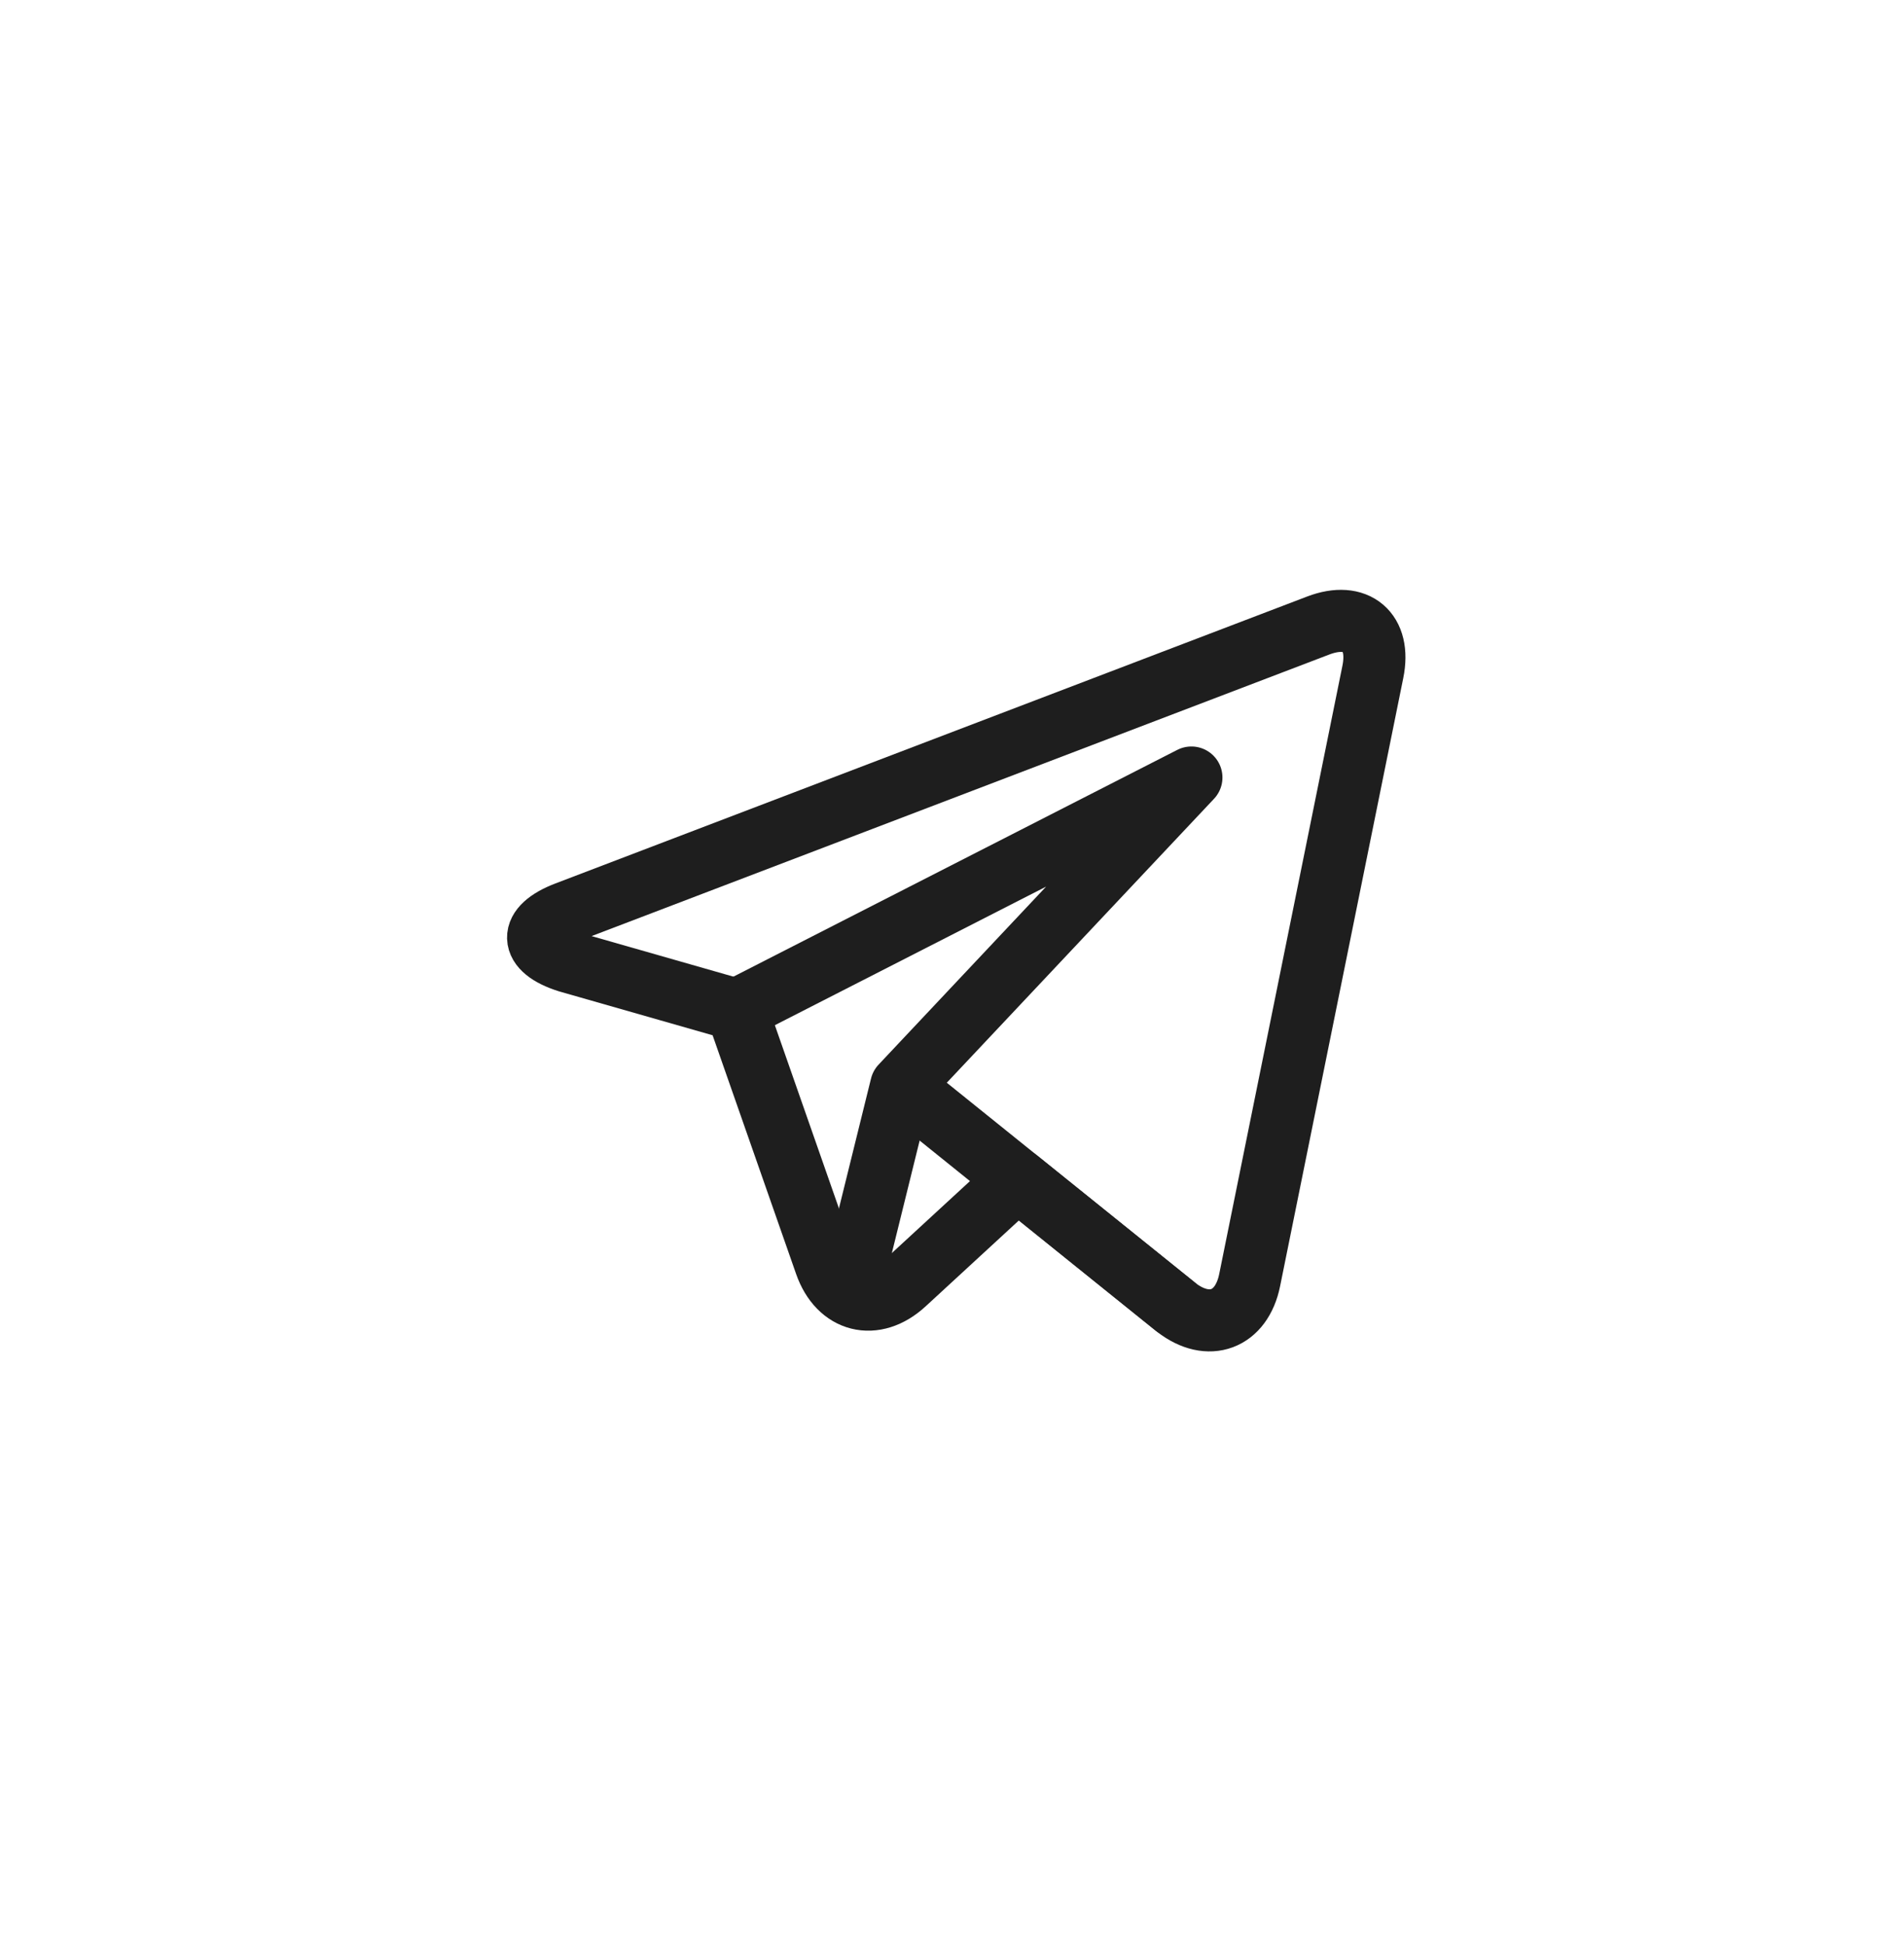 <?xml version="1.0" encoding="UTF-8"?> <svg xmlns="http://www.w3.org/2000/svg" width="46" height="47" viewBox="0 0 46 47" fill="none"><path d="M31.849 15.113L13.681 22.048C12.76 22.4 12.775 22.933 13.715 23.232L17.796 24.399L19.942 30.534C20.267 31.465 21.127 31.681 21.853 31.013L24.582 28.499L28.418 31.588C29.198 32.193 29.995 31.896 30.191 30.93L33.168 16.231C33.364 15.265 32.77 14.762 31.849 15.113Z" stroke="#1E1E1E" stroke-width="1.5" stroke-miterlimit="10" stroke-linecap="round" stroke-linejoin="round"></path><path d="M17.851 24.372L28.784 18.786L21.772 26.237L20.531 31.261" stroke="#1E1E1E" stroke-width="1.5" stroke-miterlimit="10" stroke-linecap="round" stroke-linejoin="round"></path><path d="M21.805 26.262L28.386 31.561" stroke="#1E1E1E" stroke-width="1.5" stroke-miterlimit="10" stroke-linecap="round" stroke-linejoin="round"></path></svg> 